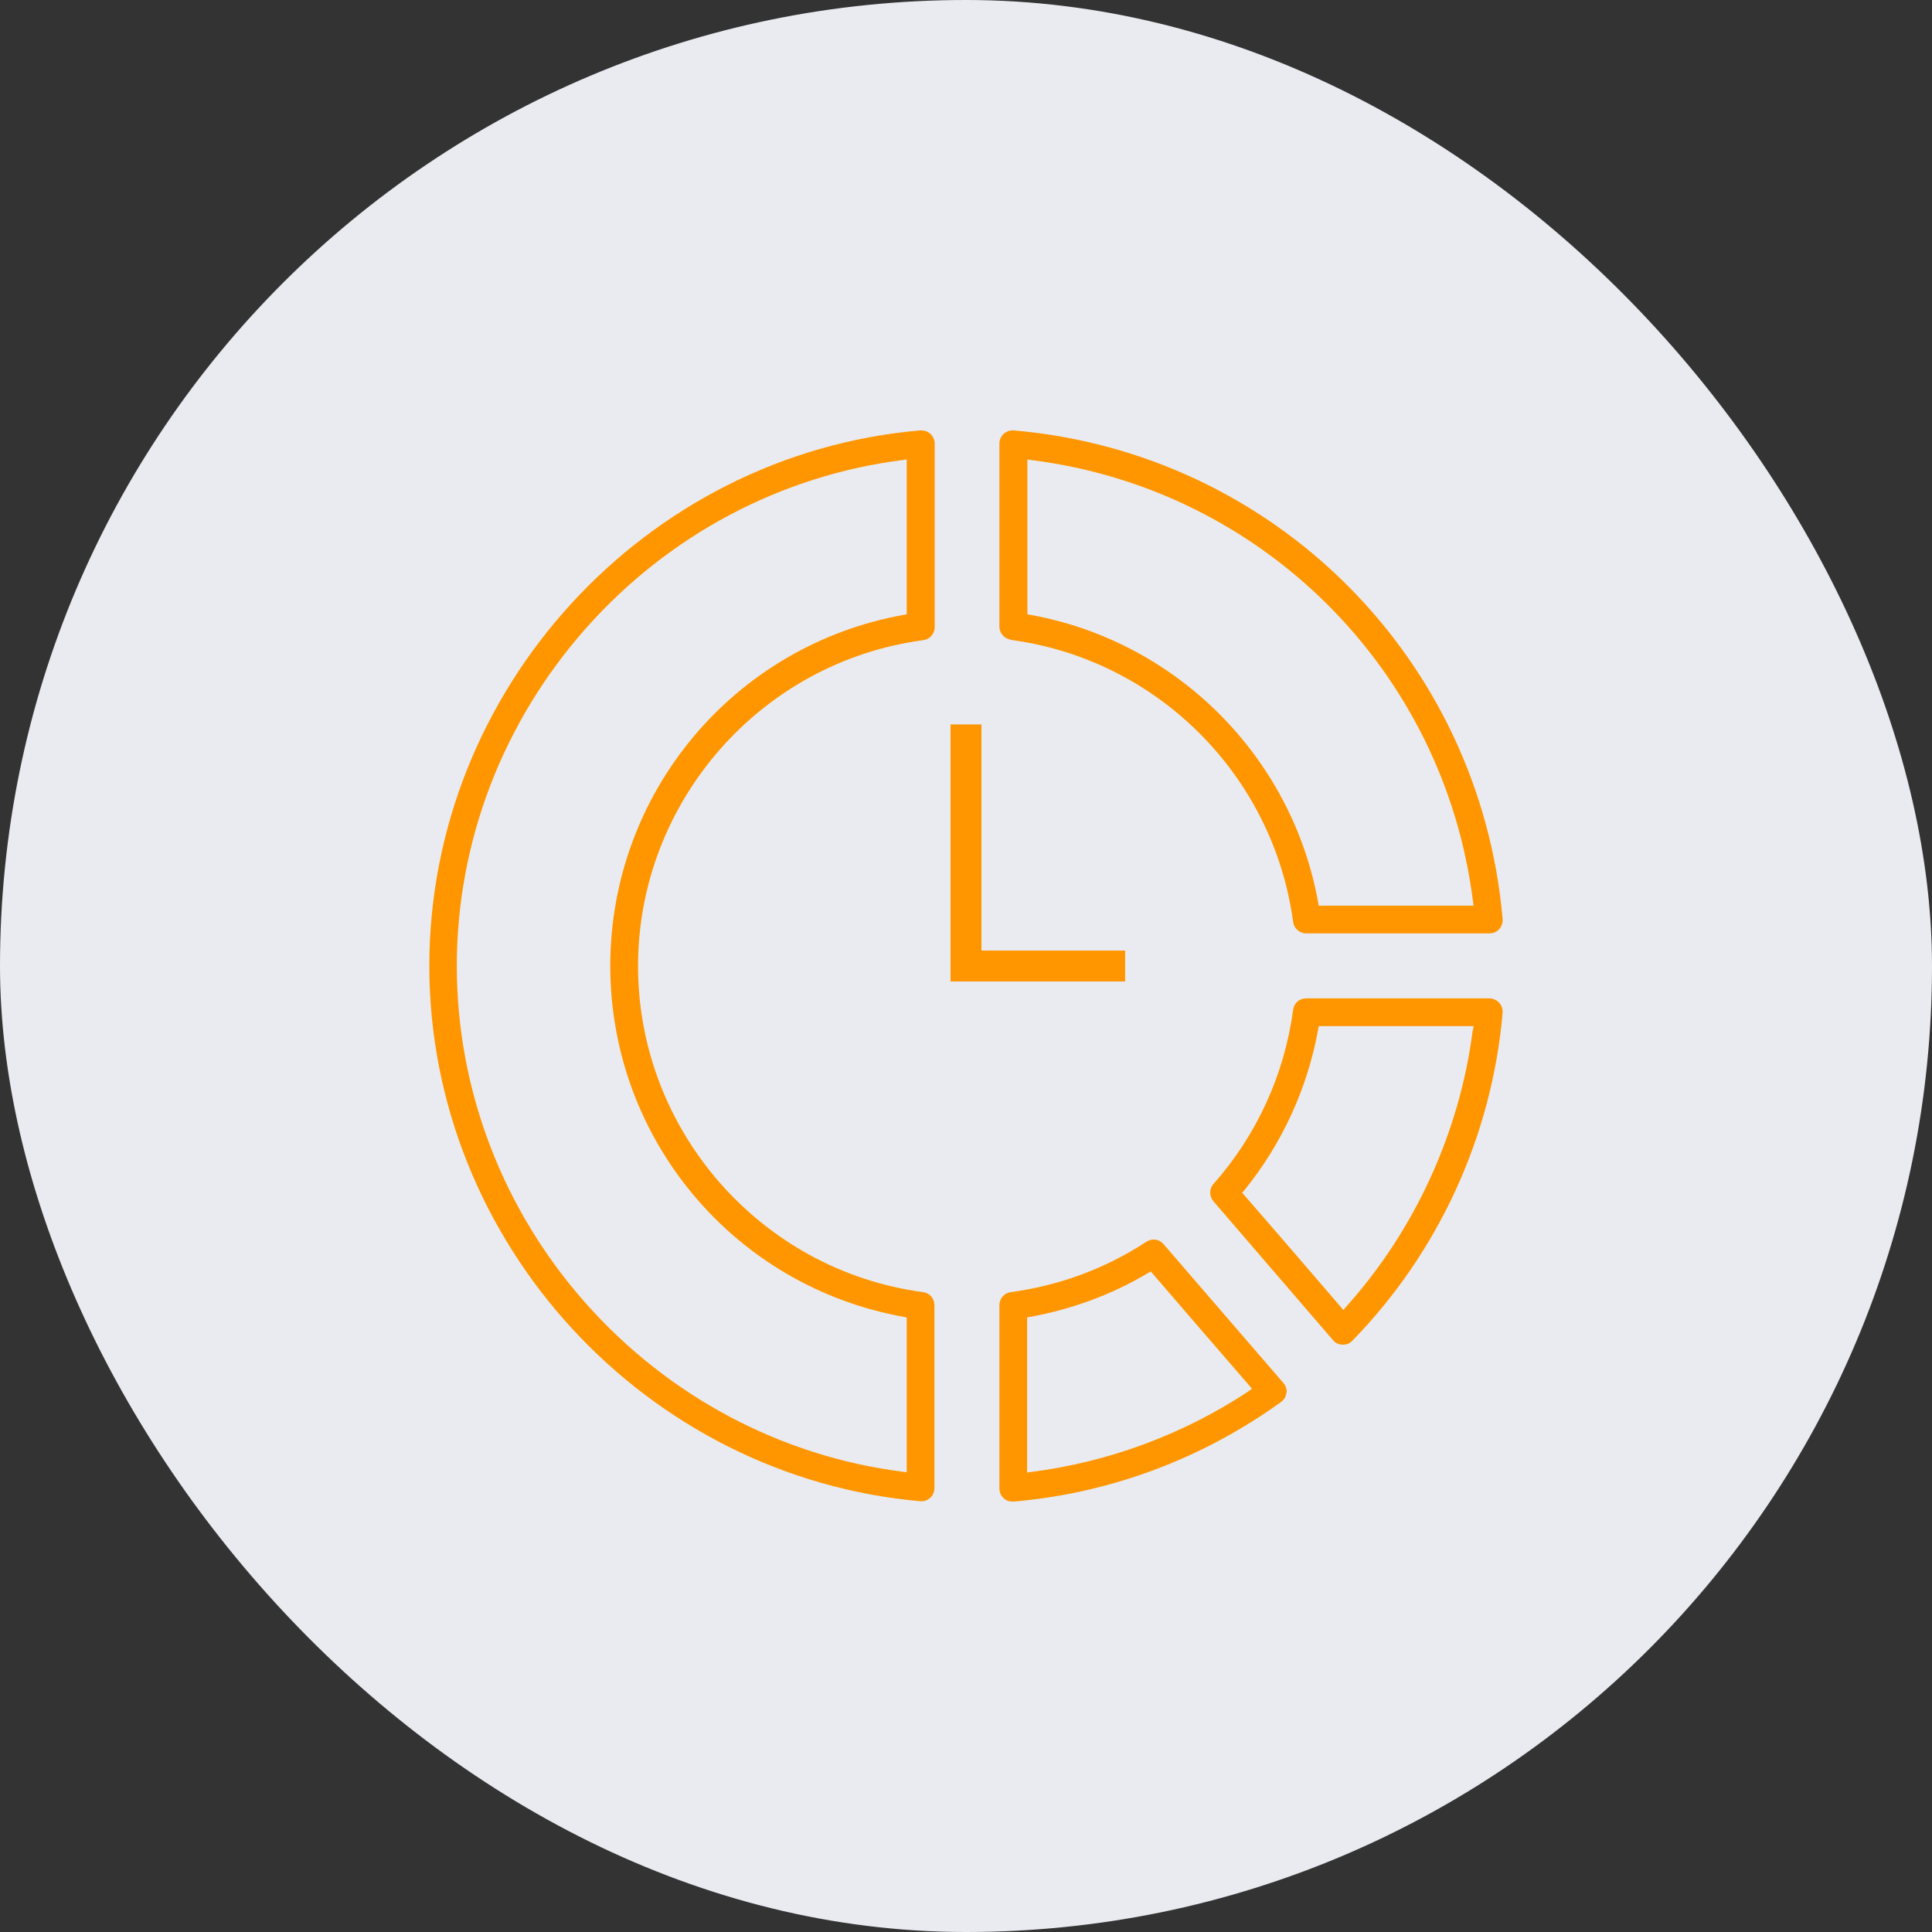 <svg width="72" height="72" viewBox="0 0 72 72" fill="none" xmlns="http://www.w3.org/2000/svg">
<rect x="0" y="0" width="72" height="72" fill="#333333" stroke="none"/>
<rect width="72" height="72" rx="36" fill="#E9EBF0"/>
<g clip-path="url(#clip0_11_2042)">
<path fill-rule="evenodd" clip-rule="evenodd" d="M42.994 46.194C43.132 46.194 43.26 46.253 43.358 46.361L47.828 51.539C47.916 51.638 47.966 51.777 47.946 51.914H47.937C47.926 52.052 47.848 52.17 47.739 52.249C44.806 54.365 41.36 55.655 37.767 55.96H37.737C37.599 55.96 37.491 55.921 37.403 55.832C37.304 55.743 37.245 55.615 37.245 55.477V48.636C37.245 48.39 37.432 48.183 37.668 48.154C39.489 47.907 41.193 47.277 42.729 46.273C42.807 46.224 42.906 46.194 42.994 46.194ZM42.797 47.434C41.448 48.242 39.952 48.793 38.377 49.078L38.278 49.099V54.877L38.416 54.857C41.31 54.493 44.117 53.45 46.548 51.836H46.538L46.656 51.757L46.568 51.648C45.357 50.25 44.156 48.862 42.955 47.464L42.885 47.385L42.797 47.434Z" fill="#FF9600"/>
<path fill-rule="evenodd" clip-rule="evenodd" d="M34.34 16.04C34.468 16.04 34.587 16.089 34.675 16.168C34.773 16.266 34.833 16.394 34.833 16.532V23.375C34.833 23.62 34.646 23.828 34.41 23.857C28.345 24.664 23.778 29.892 23.778 36.005C23.778 42.119 28.346 47.346 34.4 48.154C34.646 48.183 34.823 48.39 34.823 48.636V55.468C34.823 55.596 34.764 55.734 34.665 55.822C34.577 55.901 34.459 55.95 34.34 55.95C24.053 55.064 16 46.302 16 35.995C16 25.688 24.034 16.926 34.291 16.04H34.34ZM33.651 17.143C29.113 17.714 24.909 19.939 21.828 23.424C18.727 26.928 17.024 31.388 17.024 35.995C17.024 40.602 18.727 45.072 21.828 48.567C24.909 52.042 29.113 54.277 33.651 54.848L33.79 54.868V49.099L33.691 49.078C27.351 47.946 22.743 42.443 22.743 35.995C22.743 29.547 27.351 24.044 33.691 22.912L33.79 22.892V17.123L33.651 17.143Z" fill="#FF9600"/>
<path fill-rule="evenodd" clip-rule="evenodd" d="M55.507 37.206C55.635 37.206 55.773 37.265 55.861 37.364H55.871C55.959 37.472 56.009 37.6 55.999 37.738C55.605 42.315 53.617 46.667 50.398 49.965C50.309 50.063 50.181 50.113 50.053 50.113C49.895 50.113 49.767 50.054 49.679 49.946L45.219 44.767C45.062 44.58 45.062 44.304 45.219 44.127C46.843 42.296 47.867 40.041 48.192 37.629C48.222 37.383 48.429 37.206 48.675 37.206H55.507ZM49.128 38.339C48.734 40.544 47.778 42.631 46.361 44.373L46.292 44.452L46.361 44.531C47.572 45.919 48.773 47.317 49.974 48.715L50.062 48.823L50.152 48.715C52.721 45.86 54.404 42.188 54.886 38.378H54.896L54.916 38.24H49.147L49.128 38.339Z" fill="#FF9600"/>
<path d="M36.576 35.425H41.931V36.576H35.424V26.997H36.576V35.425Z" fill="#FF9600"/>
<path fill-rule="evenodd" clip-rule="evenodd" d="M37.776 16.04C47.493 16.877 55.152 24.536 55.999 34.253C56.009 34.391 55.959 34.528 55.871 34.627C55.782 34.725 55.654 34.784 55.516 34.784H48.675C48.429 34.784 48.222 34.597 48.192 34.361C47.454 28.898 43.132 24.575 37.668 23.847V23.837C37.432 23.807 37.245 23.6 37.245 23.354V16.523C37.245 16.395 37.304 16.256 37.403 16.168C37.491 16.089 37.609 16.04 37.727 16.04H37.776ZM38.288 22.892L38.387 22.912C43.841 23.887 48.153 28.198 49.128 33.652L49.147 33.751H54.916L54.896 33.612C53.823 24.989 47.04 18.216 38.416 17.143L38.288 17.123V22.892Z" fill="#FF9600"/>
</g>
<defs>
<clipPath id="clip0_11_2042">
<rect width="40" height="40" fill="white" transform="translate(16 16)"/>
</clipPath>
</defs>
</svg>